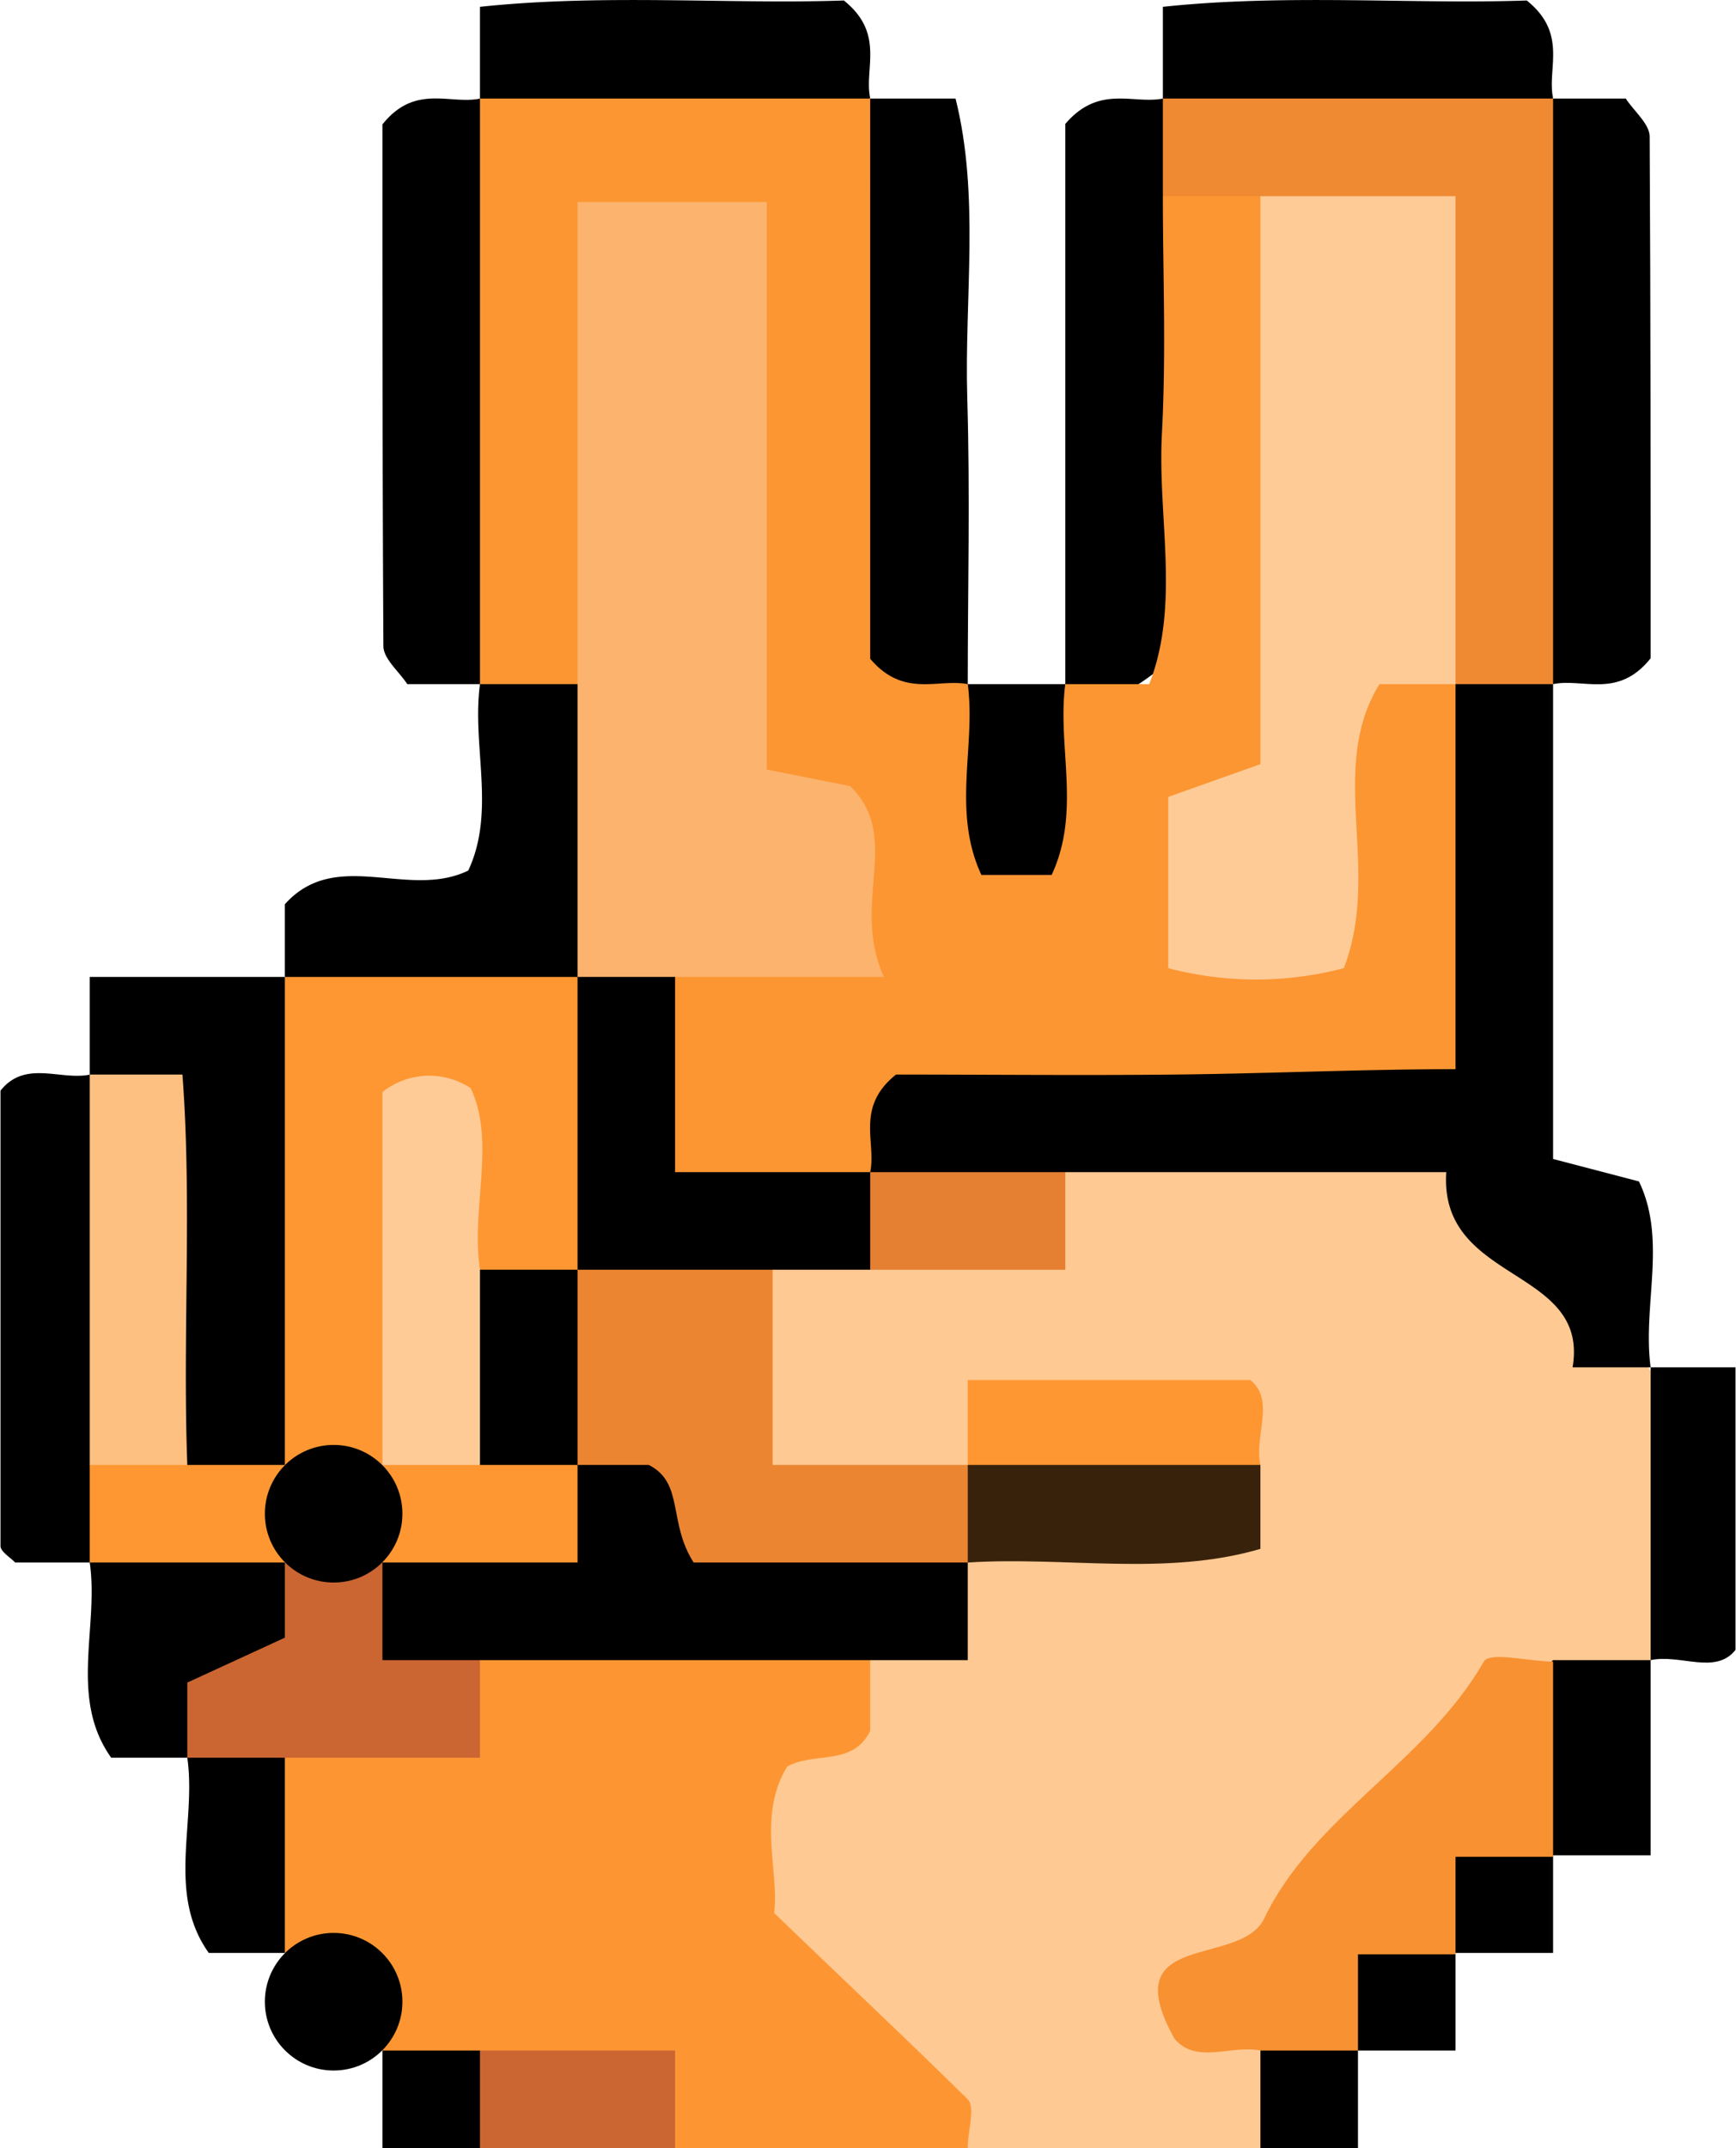 <svg id="Calque_1" data-name="Calque 1" xmlns="http://www.w3.org/2000/svg" viewBox="0 0 35.59 44.02"><defs><style>.cls-1{fill:#fec993;}.cls-2{fill:#fd9632;}.cls-3{fill:#cb6632;}.cls-4{fill:#f89132;}.cls-5{fill:#eb8532;}.cls-6{fill:#fe9732;}.cls-7{fill:#39220b;}.cls-8{fill:#e57f32;}.cls-9{fill:#fc9632;}.cls-10{fill:#f08a32;}.cls-11{fill:#fec081;}.cls-12{fill:#fbb36e;}.cls-13{fill:#fecb97;}</style></defs><path class="cls-1" d="M32,46H26c-5.65-4.17-6-5.21-3-9.83.8-.82,1.68-1.57,2.54-2.33a4.38,4.38,0,0,1,1.18-.65c1.05-.54,2.56.11,3.25-1.26-2-1.54-3.36.66-5,.89-3.35.17-4.36-1.44-3.48-4.51A3.17,3.17,0,0,1,23.38,27a11.1,11.1,0,0,0,5-1.74c5.15-1.55,9,.09,11.59,4.77a5,5,0,0,1,0,6,5.51,5.51,0,0,1-1.67,1.2c-2.58,1.78-5.65,3.14-5.73,7A2,2,0,0,1,32,46Z" transform="translate(-6.16 -1.98)"/><path class="cls-2" d="M24,36v1.45c-.36.73-1.13.42-1.7.73-.62,1-.16,2.18-.27,3C23.44,42.54,24.74,43.76,26,45c.16.17,0,.63,0,1H20c-1.15-1.4-2.8-.86-4.26-1.08A2.94,2.94,0,0,1,14,44c-.66-.67-1.33-1.34-2-2a3.36,3.36,0,0,1-.46-3.9c1.4-1.44,3.38-1.9,5-3C19.13,34.58,21.71,34,24,36Z" transform="translate(-6.16 -1.98)"/><path d="M40,30H38.4c.35-2.07-2.74-1.71-2.59-4H28a3.17,3.17,0,0,1-3.76.46,1.79,1.79,0,0,1-.72-1.34c.54-2.42,2.57-2.21,4.32-2.4,2-.21,4,.13,5.85-.39,1.58-1.67.58-4,1.64-5.68a2,2,0,0,1,2-1L38,16v9.73l1.76.46C40.34,27.39,39.83,28.73,40,30Z" transform="translate(-6.16 -1.98)"/><path d="M16,16H14.51c-.17-.26-.49-.52-.49-.78C14,11.6,14,8,14,4.53c.67-.84,1.39-.4,2-.53l.59.61a17.82,17.82,0,0,1,0,10.79Z" transform="translate(-6.16 -1.98)"/><path d="M24,4h1.75c.5,2,.18,4.08.24,6.13S26,14,26,16l-.79.38c-3.4-.92-2.34-3.79-2.51-6-.14-1.91-.28-3.91.69-5.73Z" transform="translate(-6.16 -1.98)"/><path d="M28,16V4.52c.69-.81,1.39-.4,2-.52l.57.59A5.73,5.73,0,0,1,31.24,7c-.64,3.19,2,7.28-2.51,9.43Z" transform="translate(-6.16 -1.98)"/><path d="M38,4h1.49c.17.26.49.52.49.78C40,8.4,40,12,40,15.47c-.67.84-1.39.4-2,.53-2.17-3.67-1.61-7.5-.63-11.34Z" transform="translate(-6.16 -1.98)"/><path d="M8,24V22h4l.59.62a12,12,0,0,1-.16,9.09,2.12,2.12,0,0,1-2.17.68c-2.49-2.06-.89-5.26-2.11-7.67Z" transform="translate(-6.16 -1.98)"/><path d="M12,22V20.51c1.05-1.17,2.52-.09,3.76-.69.57-1.22.07-2.55.24-3.82a1.78,1.78,0,0,1,2.25-.1,6,6,0,0,1,.46,5.6,2.53,2.53,0,0,1-1.16,1.19A5.14,5.14,0,0,1,12,22Z" transform="translate(-6.16 -1.98)"/><path d="M8,34H6.47c-.09-.1-.3-.22-.3-.34,0-3.11,0-6.21,0-9.33.51-.64,1.23-.2,1.84-.33,1.69,2.16.74,4.69,1,7.05a5,5,0,0,1-.41,2.37Z" transform="translate(-6.16 -1.98)"/><path d="M30,4V2.12c2.53-.27,5.1-.05,7.46-.13.85.68.41,1.4.54,2A6.45,6.45,0,0,1,30,4Z" transform="translate(-6.16 -1.98)"/><path d="M16,4V2.12c2.53-.27,5.1-.05,7.46-.13.85.68.41,1.4.54,2A6.43,6.43,0,0,1,16,4Z" transform="translate(-6.16 -1.98)"/><path d="M40,36V30h1.74v5.79C41.33,36.31,40.61,35.87,40,36Z" transform="translate(-6.16 -1.98)"/><path d="M10,38H8.44c-.87-1.22-.25-2.67-.44-4a3,3,0,0,1,3.5-.54c2,1.86.43,3-.83,4.23Z" transform="translate(-6.16 -1.98)"/><path d="M26,16h2c1.06,1.57,1.25,3-.6,4.38C24.54,19.71,24.82,18,26,16Z" transform="translate(-6.16 -1.98)"/><path d="M38,36h2v4H38l-.52-.54A2.85,2.85,0,0,1,38,36Z" transform="translate(-6.16 -1.98)"/><path d="M12,38v4H10.44c-.87-1.22-.25-2.67-.44-4A1.4,1.4,0,0,1,12,38Z" transform="translate(-6.16 -1.98)"/><path class="cls-3" d="M16,44h4v2H16A1.35,1.35,0,0,1,16,44Z" transform="translate(-6.16 -1.98)"/><path d="M38,40v2H36l-.39-.64C35.73,39.72,36.4,39,38,40Z" transform="translate(-6.16 -1.98)"/><circle cx="6.84" cy="41.02" r="1.41"/><path d="M36,42v2H34l-.39-.64C33.73,41.72,34.4,41,36,42Z" transform="translate(-6.16 -1.98)"/><path d="M16,44v2H14V44Z" transform="translate(-6.16 -1.98)"/><path d="M32,46V44a1.4,1.4,0,0,1,2,0v2Z" transform="translate(-6.16 -1.98)"/><path class="cls-4" d="M34,44H32c-.61-.12-1.31.29-1.76-.24-1.26-2.25,1.35-1.44,1.84-2.47,1-2.09,3.32-3.2,4.5-5.26.12-.21.93,0,1.42,0v4H36v2H34Z" transform="translate(-6.16 -1.98)"/><path class="cls-5" d="M22,28v4h4l.41.43A1.3,1.3,0,0,1,26,34c-3.08,1.78-5.77,1.3-8.07-1.41a4.4,4.4,0,0,1-.67-3.92,2.51,2.51,0,0,1,1-1.23A3.11,3.11,0,0,1,22,28Z" transform="translate(-6.16 -1.98)"/><path d="M18,32h1.46c.73.37.39,1.17.92,2H26v2H16c-1.5,1-2.18.28-2.42-1.24.59-1.84,2.46-1.81,3.77-2.6Z" transform="translate(-6.16 -1.98)"/><path d="M22,28H18c-1.75-2-1.48-4,0-6a1.72,1.72,0,0,1,2-.33A19.32,19.32,0,0,0,24,26a1.35,1.35,0,0,1,0,2Z" transform="translate(-6.16 -1.98)"/><path class="cls-6" d="M26,32V30.26h5.79c.52.41.08,1.13.21,1.74A5,5,0,0,1,26,32Z" transform="translate(-6.16 -1.98)"/><path class="cls-7" d="M26,32h6v1.72c-1.94.57-4,.15-6,.28Z" transform="translate(-6.16 -1.98)"/><path class="cls-8" d="M24,28V26h4v2Z" transform="translate(-6.16 -1.98)"/><path class="cls-3" d="M14,34v2h2v2H10V36.46l2-.92V34l.43-.39a1.93,1.93,0,0,1,1.14,0Z" transform="translate(-6.16 -1.98)"/><path class="cls-9" d="M24,26H20V22c.63-1.08,2.2-1.8,1.59-3.36-1.23-3.13-.61-6.5-1.22-10.2C18.42,11,20.23,14.12,18,16H16V4h8V15.48c.69.81,1.39.4,2,.52.17,1.27-.33,2.6.28,3.91h1.44c.61-1.31.11-2.64.28-3.91h1.72c.64-1.63.17-3.41.26-5.12S30,7.63,30,6a1.77,1.77,0,0,1,2-.26c2.33,4.33,1.1,8.79.34,13.45.92-1.49.6-3.71,3-3.57L36,16v7.89c-1.89,0-3.82.09-5.74.11s-3.94,0-5.73,0C23.69,24.67,24.13,25.39,24,26Z" transform="translate(-6.16 -1.98)"/><path class="cls-10" d="M32,6H30V4h8V16H36c-1.39-1.42-1.31-3.26-1.38-5A6.19,6.19,0,0,0,32,6Z" transform="translate(-6.16 -1.98)"/><path class="cls-6" d="M18,22v6a1.66,1.66,0,0,1-1.82.4c-.39-.14-.52-.72-1.09-.67-.11,1.15.19,2.37-.3,3.52A2.79,2.79,0,0,1,14,32.34a2.54,2.54,0,0,1-1.39.09L12,32V22Z" transform="translate(-6.16 -1.98)"/><path class="cls-11" d="M8,32V24H9.9c.2,2.64,0,5.32.1,8A1.4,1.4,0,0,1,8,32Z" transform="translate(-6.16 -1.98)"/><path class="cls-6" d="M8,32h4a1.35,1.35,0,0,1,0,2H8Z" transform="translate(-6.16 -1.98)"/><path class="cls-12" d="M18,16V6.12h3.88V17.75l1.71.34c1.08,1.06,0,2.38.69,3.91H18Z" transform="translate(-6.16 -1.98)"/><path d="M16,28h2v4a1.68,1.68,0,0,1-2.33,0A3.09,3.09,0,0,1,16,28Z" transform="translate(-6.16 -1.98)"/><path class="cls-6" d="M16,32h2v2H14a1.41,1.41,0,0,1,2-2Z" transform="translate(-6.16 -1.98)"/><circle cx="6.84" cy="31.02" r="1.41"/><path class="cls-13" d="M32,6h4V16H34.44c-1.08,1.76.05,3.79-.73,5.82a7.08,7.08,0,0,1-3.6,0V18.31L32,17.64Z" transform="translate(-6.16 -1.98)"/><path class="cls-13" d="M16,32H14V24.36a1.54,1.54,0,0,1,1.81-.08c.52,1.11,0,2.45.19,3.72Z" transform="translate(-6.16 -1.98)"/></svg>